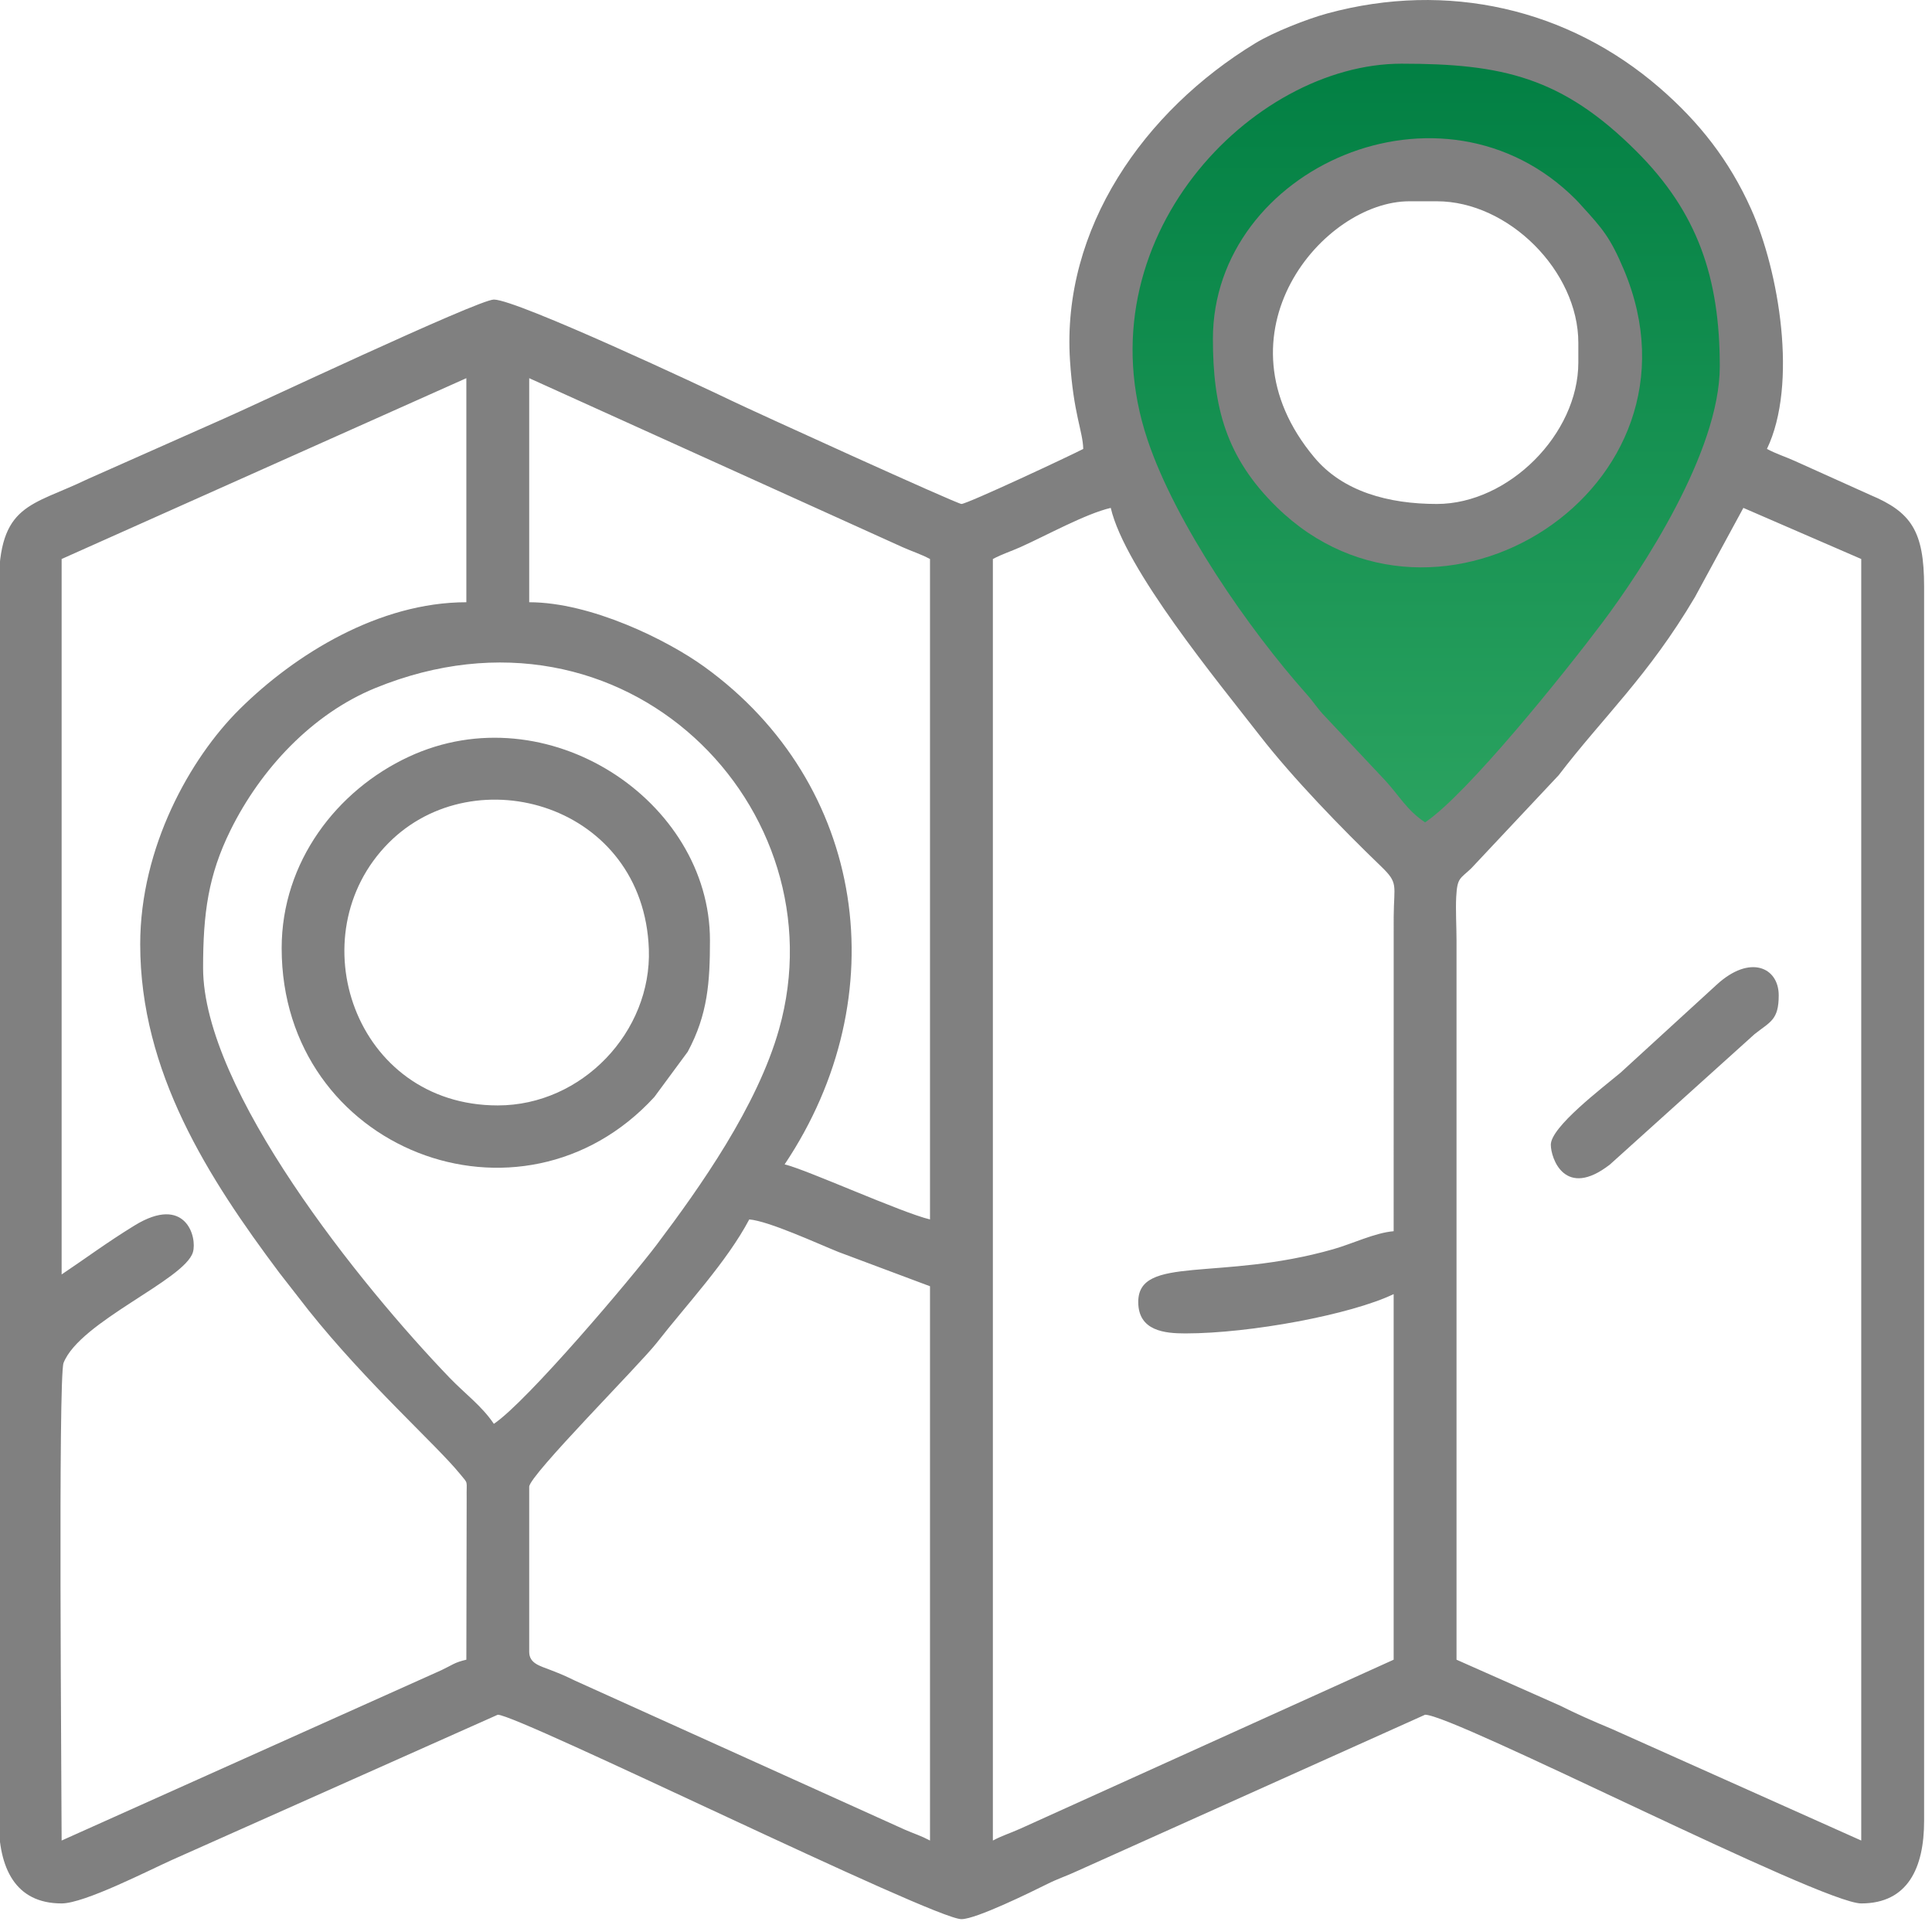 <?xml version="1.0" encoding="UTF-8"?> <svg xmlns="http://www.w3.org/2000/svg" width="285" height="284" viewBox="0 0 285 284" fill="none"><g clip-path="url(#clip0_863_420)"><path fill-rule="evenodd" clip-rule="evenodd" d="M210.221 126.273C210.221 126.273 165.243 85.497 162.126 52.339C159.008 19.18 190.931 4.306 209.776 3.945C228.621 3.583 260.135 21.735 255.422 57.741C250.709 93.747 210.221 126.273 210.221 126.273ZM209.939 23.152C224.943 23.152 237.106 36.091 237.106 52.053C237.106 68.014 224.943 80.953 209.939 80.953C194.935 80.953 182.772 68.014 182.772 52.053C182.772 36.091 194.935 23.152 209.939 23.152Z" fill="url(#paint0_linear_863_420)" stroke="#2B2A29" stroke-width="0.756" stroke-miterlimit="22.926"></path><path fill-rule="evenodd" clip-rule="evenodd" d="M257.174 74.924L274.562 82.463V271.514L237.71 255.03C235.183 253.981 232.537 252.825 230.12 251.605L214.859 244.837C214.859 209.463 214.87 174.088 214.859 138.715C214.859 136.724 214.713 134.202 214.815 132.291C214.97 129.443 215.373 129.676 217.016 128.112L229.93 114.359C236.456 105.808 243.16 99.715 250.032 88.077L257.174 74.924ZM78.067 243.677V219.321C78.067 217.65 94.382 201.287 96.863 198.112C101.312 192.415 107.208 186.163 110.527 179.888C113.429 180.129 120.669 183.484 123.692 184.693L137.189 189.746V271.514C135.867 270.813 135.083 270.599 133.544 269.941L84.83 247.931C83.2 247.148 83.006 247.059 81.191 246.35C79.635 245.743 78.067 245.391 78.067 243.677ZM167.909 192.065C167.909 196.355 171.835 196.705 174.865 196.705C184.418 196.705 199.274 193.937 205.586 190.905V244.837L150.511 269.764C149.063 270.415 147.856 270.776 146.464 271.514V82.463C147.858 81.725 149.061 81.364 150.514 80.716C154.282 79.033 160.121 75.794 163.853 74.924C165.953 83.945 179.576 100.446 185.879 108.56C190.721 114.792 197.889 122.187 203.732 127.811C206.328 130.31 205.628 130.496 205.591 135.229L205.586 181.627C202.819 181.858 199.517 183.474 196.654 184.288C179.946 189.044 167.909 185.099 167.909 192.065ZM72.85 210.043C71.091 207.416 68.588 205.6 66.318 203.241C53.21 189.615 29.959 160.787 29.959 142.773C29.959 134.726 30.723 129.11 34.005 122.467C38.45 113.466 46.032 105.314 55.361 101.5C92.239 86.431 124.107 119.269 114.926 151.815C111.716 163.2 103.277 175.12 96.87 183.621C93.174 188.523 77.767 206.748 72.85 210.043ZM78.067 55.788L133.139 80.716C134.592 81.364 135.795 81.725 137.189 82.463V179.888C133.063 178.925 118.913 172.507 115.744 171.769C132.368 146.93 127.774 115.607 103.907 98.365C98.388 94.378 87.149 88.842 78.067 88.842V55.788ZM20.683 139.295C20.683 158.145 30.72 173.76 41.212 187.765L45.529 193.306C54.107 204.055 64.385 213.17 67.823 217.393C69.166 219.042 68.787 218.213 68.841 221.013L68.794 244.837C66.997 245.255 66.743 245.614 65.118 246.381L9.091 271.514C9.091 263.692 8.561 203.113 9.377 201.049C11.798 194.926 27.241 188.822 28.458 184.723C29.115 182.504 27.387 176.154 19.845 180.784C15.771 183.283 12.787 185.529 9.091 188.006V82.463L68.794 55.788V88.842C55.956 88.842 43.545 96.481 35.319 104.644C28.053 111.851 20.683 124.996 20.683 139.295ZM206.745 9.395C221.577 9.395 230.413 11.354 241.379 22.298C250.401 31.302 253.695 40.907 253.695 54.048C253.695 66.672 242.169 84.129 236.39 91.826C230.744 99.344 216.426 117.161 210.224 121.316C207.479 119.478 206.463 117.426 204.289 115.076L195.581 105.812C194.237 104.431 193.96 103.761 192.685 102.33C184.244 92.849 173.436 77.304 169.272 64.862C159.399 35.361 184.686 9.395 206.745 9.395ZM159.795 66.225C158.131 67.108 142.68 74.344 141.827 74.344C141.181 74.344 111.021 60.613 107.828 59.067C104.427 57.422 76.271 44.19 72.85 44.19C70.531 44.19 36.652 60.201 33.024 61.754L12.949 70.665C4.569 74.723 -0.183 74.215 -0.183 86.523V268.613C-0.183 275.54 2.219 280.792 9.091 280.792C12.444 280.792 21.872 275.948 25.31 274.402L73.43 252.955C76.482 252.955 137.694 283.111 141.827 283.111C143.983 283.111 152.067 279.132 154.572 277.886C156.085 277.133 157.324 276.75 159.021 275.958L210.224 252.955C214.504 252.955 268.682 280.792 274.562 280.792C281.435 280.792 283.836 275.54 283.836 268.613V86.523C283.836 78.323 281.917 75.541 275.891 73.014L264.7 67.973C263.249 67.325 262.046 66.965 260.651 66.225C265.241 56.655 262.426 40.006 258.326 30.859C255.077 23.607 250.631 18.002 244.873 13.003C231.33 1.249 213.498 -2.825 195.846 1.97C192.767 2.806 187.844 4.753 185.179 6.375C168.781 16.349 156.586 33.696 157.84 53.166C158.35 61.084 159.737 63.597 159.795 66.225Z" fill="#808080"></path><path fill-rule="evenodd" clip-rule="evenodd" d="M207.904 29.692H211.962C222.529 29.692 232.829 39.996 232.829 50.568V53.468C232.829 64.04 222.529 74.344 211.962 74.344C204.856 74.344 198.115 72.538 193.89 67.488C178.663 49.291 195.153 29.692 207.904 29.692ZM178.923 49.988C178.923 60.011 180.821 67.443 188.325 74.796C212.023 98.023 253.132 72.064 239.547 39.788C237.564 35.077 236.411 33.746 233.319 30.361C232.992 30.003 232.834 29.806 232.484 29.456C212.846 9.723 178.923 24.767 178.923 49.988Z" fill="#808080"></path><path fill-rule="evenodd" clip-rule="evenodd" d="M73.43 163.071C52.275 163.071 43.828 137.929 57.328 124.345C70.079 111.513 94.963 118.679 95.716 140.028C96.146 152.208 85.868 163.071 73.43 163.071ZM41.55 139.874C41.55 169.654 76.894 183.232 96.53 161.825L101.452 155.151C104.422 149.637 104.73 144.808 104.73 138.715C104.73 118.105 80.693 102.138 60.283 111.644C49.692 116.576 41.55 127.15 41.55 139.874Z" fill="#808080"></path><path fill-rule="evenodd" clip-rule="evenodd" d="M228.771 168.868C228.771 170.887 230.86 176.94 237.487 171.791L258.831 152.55C261.144 150.72 262.389 150.477 262.389 146.834C262.389 142.7 258.161 140.757 253.262 145.239L239.034 158.261C236.34 160.512 228.771 166.249 228.771 168.868Z" fill="#808080"></path></g><defs><linearGradient id="paint0_linear_863_420" x1="208.905" y1="126.273" x2="208.905" y2="3.939" gradientUnits="userSpaceOnUse"><stop stop-color="#2CA461"></stop><stop offset="1" stop-color="#007E42"></stop></linearGradient><clipPath id="clip0_863_420"><rect width="284.019" height="283.111" fill="white"></rect></clipPath></defs></svg> 